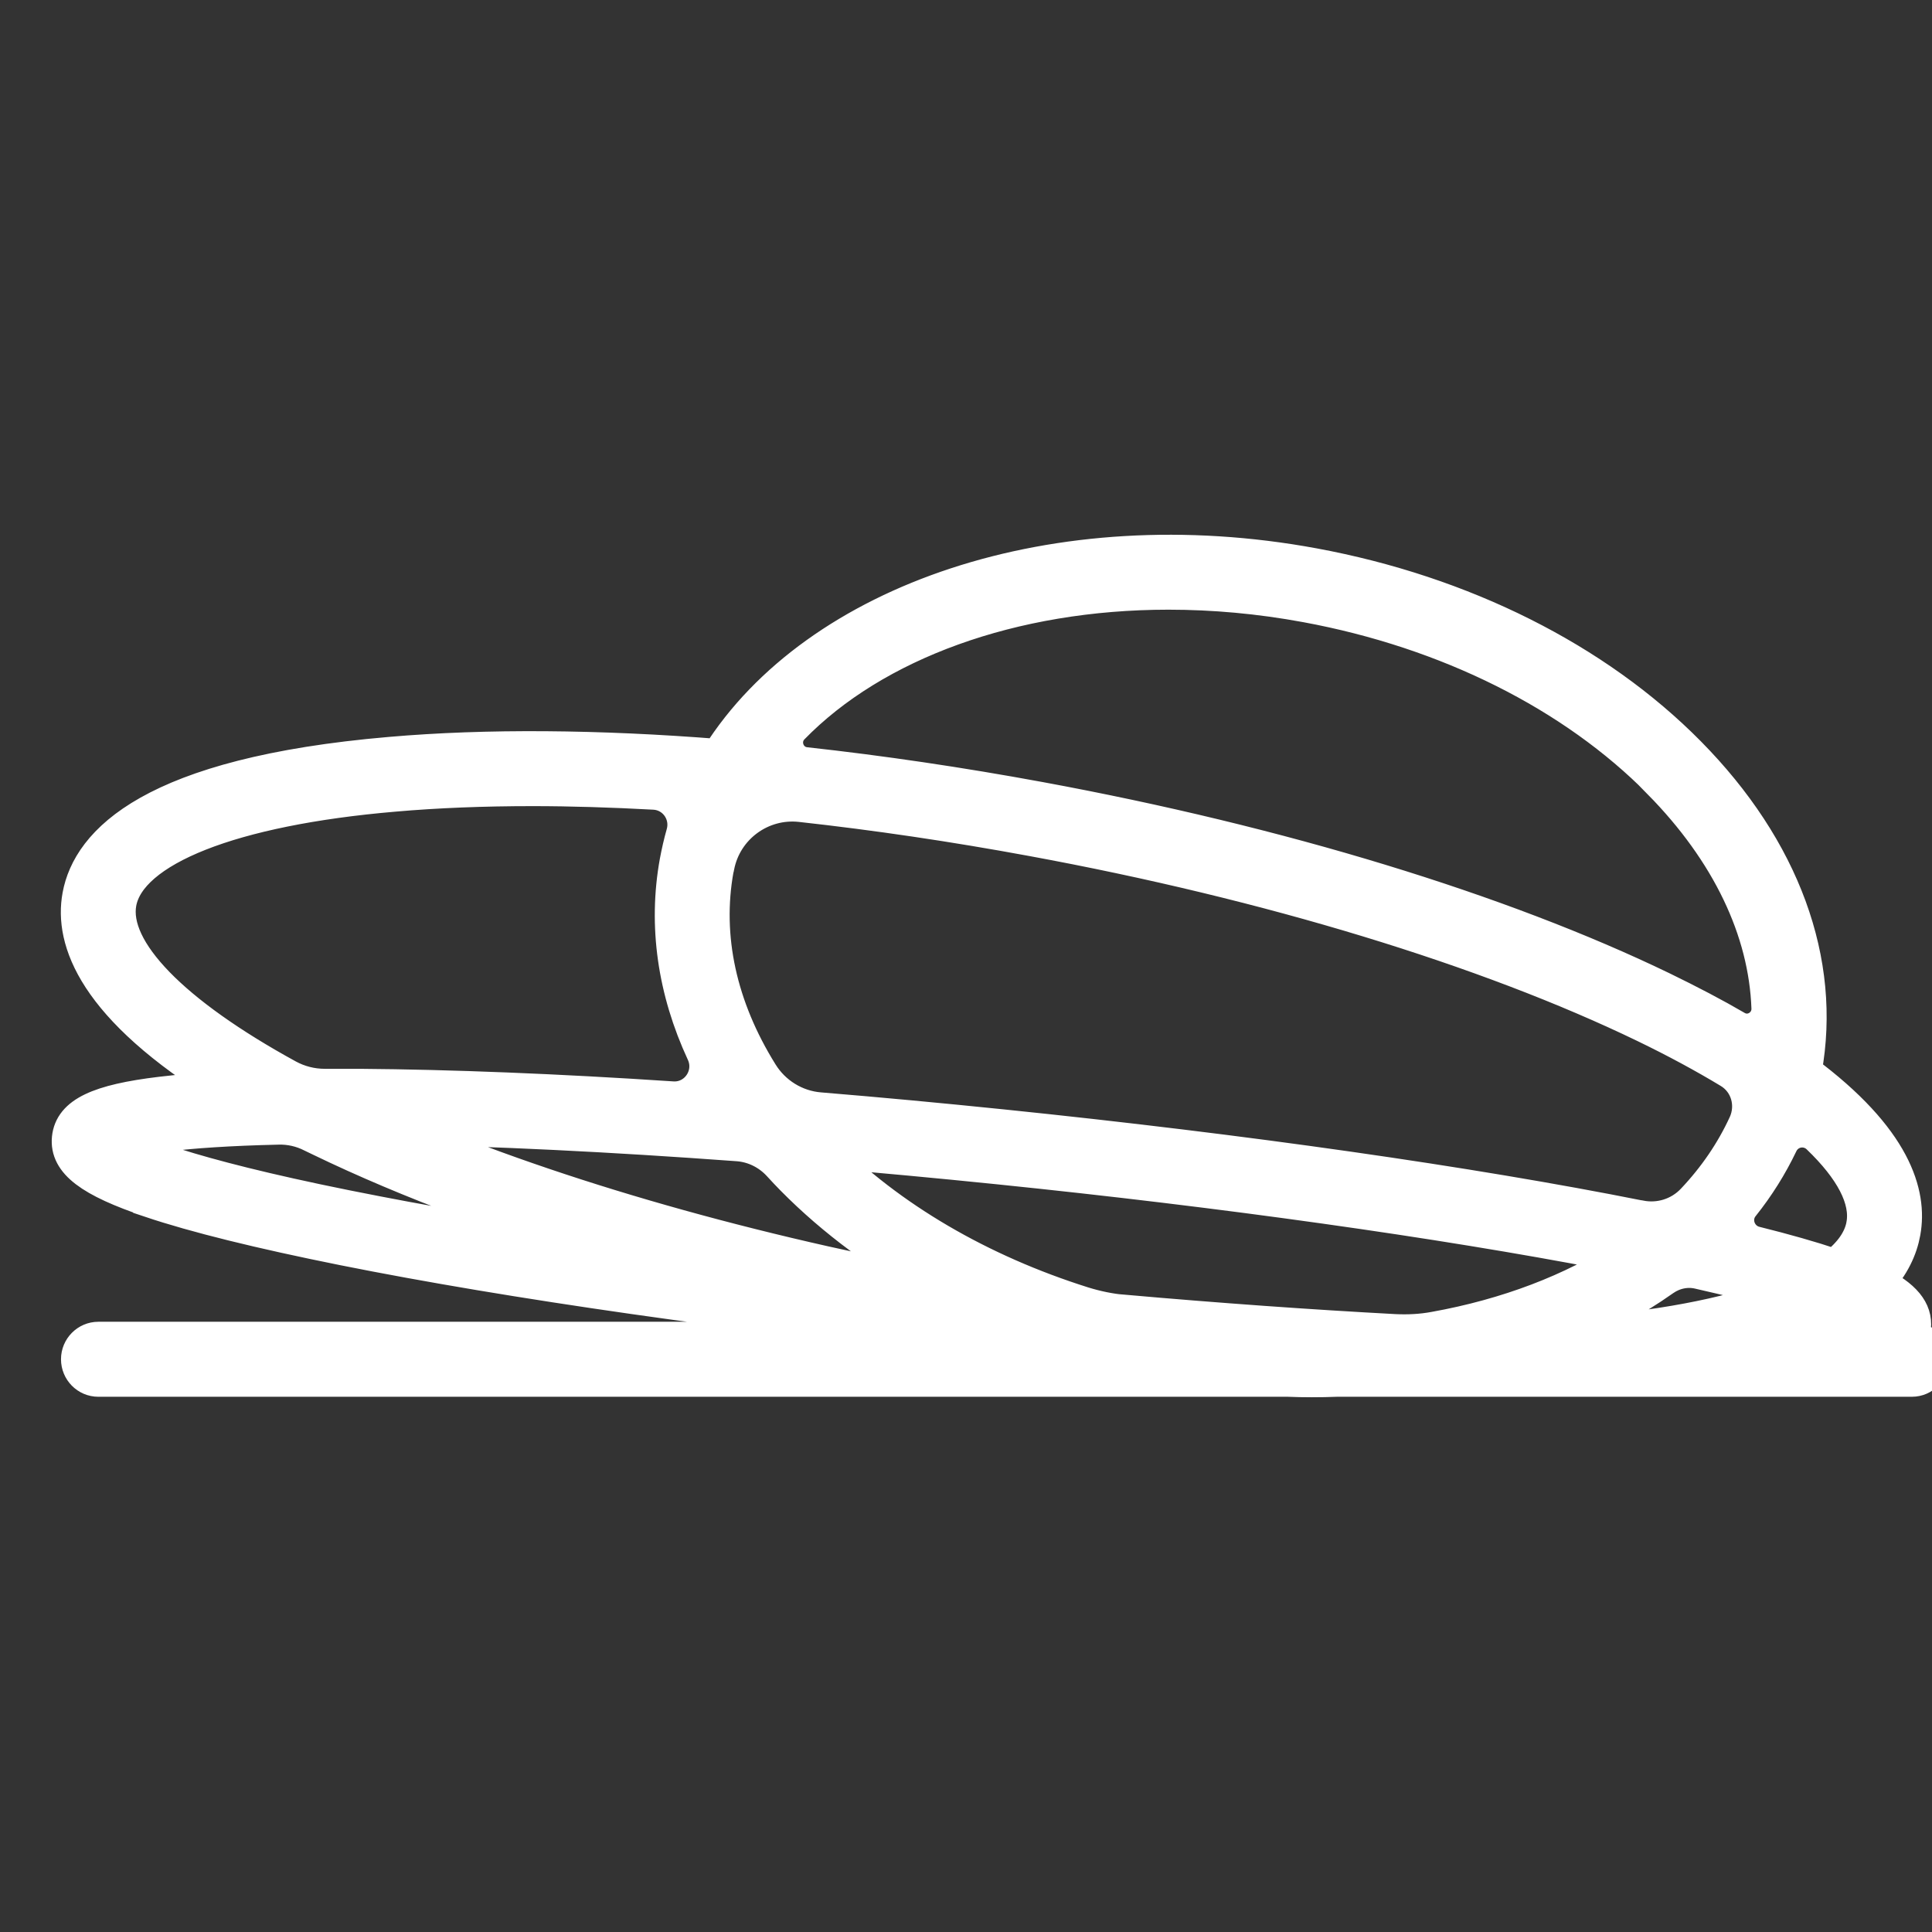 <svg width="28" height="28" viewBox="0 0 28 28" fill="none" xmlns="http://www.w3.org/2000/svg">
<rect x="0" y="0" width="28" height="28" fill="#333333" stroke="none"/>
<g clip-path="url(#clip0_253_1872)">
<path d="M2.179 17.394C1.308 17.101 0.967 16.841 1.002 16.495C1.038 16.147 1.423 15.963 2.334 15.854C2.606 15.821 2.926 15.795 3.287 15.778C1.359 14.595 1.035 13.627 1.153 12.983C1.294 12.212 2.188 11.227 5.657 10.929C7.054 10.808 8.672 10.822 10.413 10.96C11.831 8.709 15.307 7.505 19.036 8.193C21.201 8.593 23.132 9.561 24.473 10.92C25.842 12.306 26.438 13.937 26.154 15.508C26.154 15.518 26.149 15.525 26.149 15.534C27.457 16.505 27.685 17.302 27.584 17.858C27.542 18.093 27.429 18.346 27.197 18.594C27.598 18.793 27.761 18.997 27.735 19.24C27.728 19.299 27.711 19.354 27.683 19.406C27.699 19.406 27.709 19.406 27.709 19.406C27.871 19.406 28 19.538 28 19.699C28 19.86 27.869 19.993 27.709 19.993H19.374C19.254 19.998 19.135 20 19.015 20C18.895 20 18.782 19.998 18.665 19.993H1.425C1.263 19.993 1.134 19.86 1.134 19.699C1.134 19.538 1.265 19.406 1.425 19.406C1.425 19.406 7.104 19.406 14.182 19.406C10.692 19.046 7.423 18.58 4.976 18.09C3.776 17.849 2.834 17.617 2.179 17.397V17.394ZM7.719 11.433C7.01 11.433 6.336 11.459 5.709 11.514C3.358 11.715 1.871 12.304 1.728 13.085C1.604 13.774 2.503 14.692 4.168 15.603C4.333 15.693 4.518 15.74 4.706 15.74C4.87 15.74 5.039 15.74 5.213 15.74C6.531 15.75 8.071 15.811 9.743 15.922C10.096 15.946 10.345 15.579 10.197 15.257C9.779 14.356 9.642 13.414 9.809 12.491C9.835 12.354 9.865 12.219 9.903 12.086C9.988 11.795 9.783 11.502 9.483 11.485C8.874 11.452 8.283 11.433 7.717 11.433H7.719ZM26.671 19.008C26.485 19.122 26.265 19.229 26.002 19.33C26.56 19.281 26.863 19.217 27.021 19.167C26.946 19.124 26.835 19.072 26.671 19.008ZM25.297 16.292C25.424 16.012 25.33 15.683 25.069 15.525C24.705 15.305 24.294 15.082 23.839 14.862C21.542 13.752 18.388 12.791 14.961 12.16C13.818 11.949 12.693 11.783 11.603 11.663C11.033 11.601 10.504 11.987 10.394 12.555C10.392 12.569 10.389 12.583 10.384 12.597C10.206 13.582 10.431 14.6 11.026 15.556C11.211 15.856 11.528 16.053 11.88 16.081C12.742 16.152 13.628 16.235 14.525 16.327C18.026 16.687 21.307 17.155 23.761 17.645C23.761 17.645 23.763 17.645 23.766 17.645C24.048 17.702 24.341 17.612 24.541 17.401C24.858 17.066 25.114 16.692 25.299 16.287L25.297 16.292ZM16.281 19.013C17.655 19.134 18.982 19.229 20.215 19.295C20.407 19.304 20.6 19.295 20.793 19.259C21.845 19.07 22.791 18.708 23.561 18.209C23.465 18.19 23.366 18.171 23.263 18.149C20.872 17.69 17.749 17.25 14.464 16.914C13.602 16.826 12.749 16.746 11.916 16.677C12.893 17.662 14.203 18.426 15.697 18.897C15.887 18.956 16.084 18.997 16.281 19.015V19.013ZM24.618 18.431C24.442 18.391 24.259 18.431 24.111 18.533C23.653 18.857 23.136 19.136 22.57 19.359C22.725 19.349 22.878 19.337 23.026 19.326C24.217 19.224 25.184 19.023 25.87 18.746C25.541 18.651 25.13 18.547 24.618 18.431ZM11.491 17.08C11.425 17.013 11.361 16.945 11.3 16.878C11.143 16.706 10.927 16.597 10.694 16.58C8.853 16.445 7.144 16.36 5.683 16.337C7.848 17.276 10.619 18.088 13.607 18.649C12.806 18.213 12.089 17.686 11.491 17.08ZM24.059 11.334C22.801 10.058 20.98 9.149 18.933 8.771C18.252 8.645 17.582 8.586 16.934 8.586C14.668 8.586 12.669 9.32 11.479 10.541C11.296 10.73 11.408 11.047 11.669 11.078C12.77 11.199 13.909 11.367 15.065 11.58C18.543 12.221 21.748 13.199 24.09 14.332C24.489 14.526 24.846 14.713 25.163 14.898C25.377 15.021 25.642 14.857 25.633 14.609C25.593 13.482 25.05 12.344 24.057 11.336L24.059 11.334ZM27.007 17.752C27.075 17.38 26.842 16.942 26.356 16.476C26.185 16.313 25.907 16.365 25.807 16.58C25.656 16.895 25.471 17.191 25.248 17.47C25.09 17.667 25.194 17.96 25.436 18.022C25.87 18.13 26.246 18.237 26.556 18.341C26.567 18.346 26.579 18.348 26.591 18.353C26.826 18.171 26.967 17.97 27.007 17.754V17.752ZM9.154 18.194C7.458 17.697 5.922 17.127 4.645 16.509C4.603 16.488 4.56 16.467 4.518 16.448C4.368 16.372 4.201 16.334 4.032 16.339C2.585 16.372 1.97 16.49 1.716 16.569C2.019 16.736 2.912 17.094 5.474 17.586C6.566 17.797 7.813 18.003 9.156 18.194H9.154Z" fill="white" stroke="white" stroke-width="0.5"/>
</g>
<defs>
<clipPath id="clip0_253_1872">
<rect width="28" height="28" fill="white"/>
</clipPath>
</defs>
</svg>
